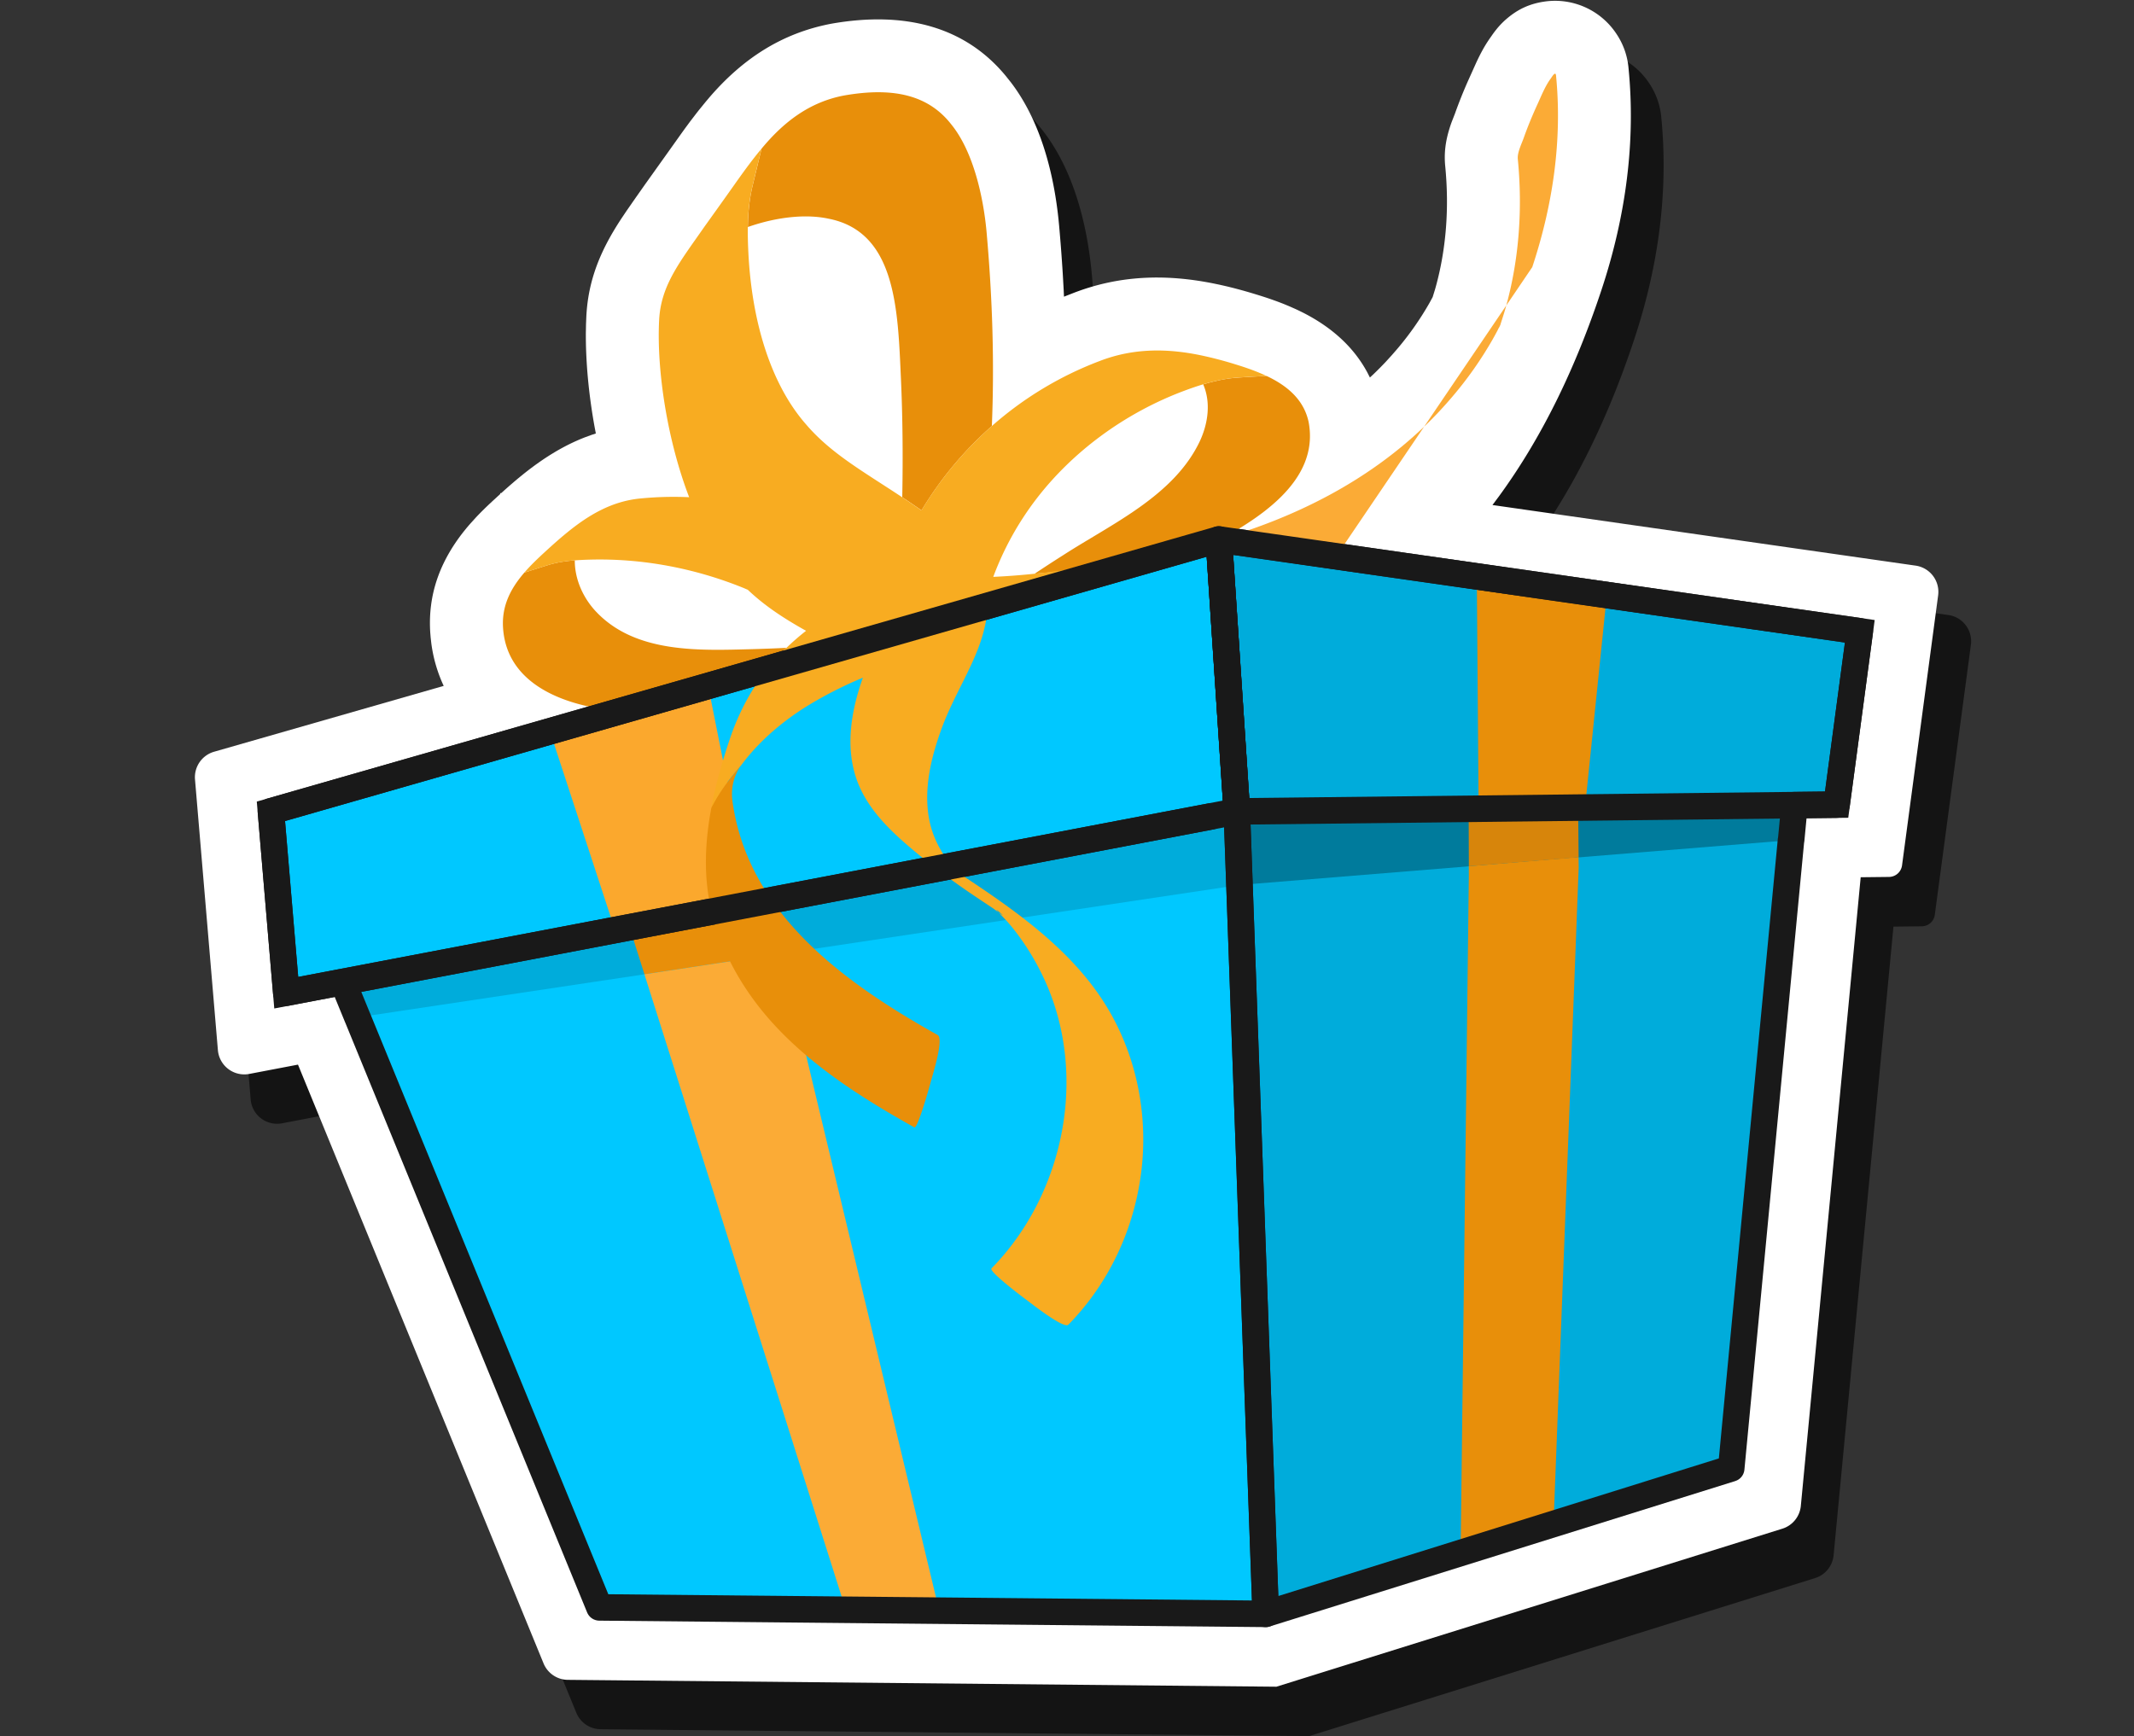 <svg xmlns="http://www.w3.org/2000/svg" width="161" height="131" viewBox="0 0 161 131"><rect x="0" y="0" width="161" height="131" fill="#333333" stroke="none"/><defs><clipPath id="3zwwa"><path d="M62.59 5.26h17.84v31.809H62.59z"/></clipPath></defs><g><g transform="rotate(-7 83.045 66.095)"><g opacity=".6"><path d="M72.73 3.79c5.607-.286 9.969 1.445 12.565 5.523l.325.53c1.643 2.805 2.314 6.412 2.306 10.188l-.004.472-.012.475a133.972 133.972 0 0 1-.171 3.672l-.079 1.202-.04.522.114-.03.614-.157c3.622-.914 7.13-.603 10.762.63.952.322 1.9.7 2.924 1.157.73.324 1.378.64 1.99.975l.363.205.52.312.149.094.28.183c1.998 1.335 3.508 3.028 4.312 5.12l.121.333.015.046.25-.18c.37-.275.73-.558 1.082-.85l.52-.447.382-.344a22.702 22.702 0 0 0 2.907-3.209l.298-.417.243-.54.085-.202c1.127-2.732 1.74-5.775 1.817-8.942.024-1.01.257-1.852.62-2.684.089-.206.178-.392.277-.584l.32-.594a35.15 35.15 0 0 1 1.243-2.268l.812-1.34c.407-.652.784-1.186 1.248-1.702l.27-.301.174-.183.164-.161c.253-.24.526-.465.87-.689.815-.53 1.727-.894 2.978-.915a5.546 5.546 0 0 1 5.075 3.107 5.47 5.47 0 0 1 .577 2.674c-.137 5.538-1.548 11.026-4.069 16.348-2.674 5.645-5.824 10.506-9.56 14.494l-.577.603 31.13 8.43a2 2 0 0 1 1.412 2.436l-5.187 19.893a1 1 0 0 1-1.078.741l-2.126-.237-10.263 46.531a2 2 0 0 1-1.594 1.537l-39.339 7.183-52.998-7.029a2 2 0 0 1-1.666-1.455L23.198 76.844l-3.733.249a2 2 0 0 1-2.131-2.071l.775-20.482a2 2 0 0 1 1.686-1.9l17.798-2.82-.036-.11a10.966 10.966 0 0 1-.501-3.22l.004-.427.015-.354c.163-2.88 1.385-5.226 3.41-7.242l.258-.25.187-.174.142-.127.498-.43c.412-.34.828-.66 1.326-1.021l.693-.496.005-.062.08.002c.599-.421 1.113-.767 1.641-1.099 1.741-1.094 3.426-1.881 5.186-2.32l.44-.102.364-.074-.029-.441c-.147-2.512-.078-5.004.213-7.229l.085-.6.089-.541c.395-2.316 1.327-4.233 2.801-6.148.234-.304.476-.602.746-.92l.428-.495.796-.89.85-.94 2.167-2.364 1.01-1.105.329-.355.45-.476.588-.598.155-.154.602-.578.292-.271c2.882-2.627 6.055-4.174 9.852-4.419z"/></g><g><path fill="#fff" d="M70.73-.21c5.607-.286 9.969 1.445 12.565 5.523l.325.53c1.643 2.805 2.314 6.412 2.306 10.188l-.004.472-.012.475a133.972 133.972 0 0 1-.171 3.672l-.079 1.202-.04.522.114-.03.614-.157c3.622-.914 7.13-.603 10.762.63.952.322 1.9.7 2.924 1.157.73.324 1.378.64 1.99.975l.363.205.52.312.149.094.28.183c1.998 1.335 3.508 3.028 4.312 5.12l.121.333.015.046.25-.18c.37-.275.73-.558 1.082-.85l.52-.447.382-.344a22.702 22.702 0 0 0 2.907-3.209l.298-.417.243-.54.085-.202c1.127-2.732 1.74-5.775 1.817-8.942.024-1.01.257-1.852.62-2.684.089-.206.178-.392.277-.584l.32-.594a35.15 35.15 0 0 1 1.243-2.268l.812-1.34c.407-.652.784-1.186 1.248-1.702l.27-.301.174-.183.164-.161c.253-.24.526-.465.87-.689.815-.53 1.727-.894 2.978-.915a5.546 5.546 0 0 1 5.075 3.107 5.47 5.47 0 0 1 .577 2.674c-.137 5.538-1.548 11.026-4.069 16.348-2.674 5.645-5.824 10.506-9.56 14.494l-.577.603 31.13 8.43a2 2 0 0 1 1.412 2.436l-5.187 19.893a1 1 0 0 1-1.078.741l-2.126-.237-10.263 46.531a2 2 0 0 1-1.594 1.537l-39.339 7.183-52.998-7.029a2 2 0 0 1-1.666-1.455L21.198 72.844l-3.733.249a2 2 0 0 1-2.131-2.071l.775-20.482a2 2 0 0 1 1.686-1.9l17.798-2.82-.036-.11a10.966 10.966 0 0 1-.501-3.22l.004-.427.015-.354c.163-2.88 1.385-5.226 3.41-7.242l.258-.25.187-.174.142-.127.498-.43c.412-.34.828-.66 1.326-1.021l.693-.496.005-.062.08.002c.599-.421 1.113-.767 1.641-1.099 1.741-1.094 3.426-1.881 5.186-2.32l.44-.102.364-.074-.029-.441c-.147-2.512-.078-5.004.213-7.229l.085-.6.089-.541c.395-2.316 1.327-4.233 2.801-6.148.234-.304.476-.602.746-.92l.428-.495.796-.89.85-.94 2.167-2.364 1.01-1.105.329-.355.45-.476.588-.598.155-.154.602-.578.292-.271C63.759 1.582 66.932.035 70.729-.21z"/></g><g><g><path fill="#00c8ff" d="M124.811 116.264l-36.198 6.611.902-10.437-.902 10.437-49.837-6.61-12.69-46.406h-.002l-.763-2.791h.002l-.002-.006 66.54-4.417-66.54 4.417-4.341.288.52-13.726L94.982 41.98l47.155 12.77-3.33 12.77-3.16-.35-.57 2.581h-.01z"/></g><g><path fill="#00c8ff" d="M25.32 67.067l13.455 49.194 49.836 6.61L93.83 62.52z"/></g><g><path fill="#e88f0a" d="M61.615 46.121a113.75 113.75 0 0 1-2.584-.216c-3.958-.382-8.758-.743-11.336-4.23-.853-1.155-1.312-2.63-1.132-4.053-.673-.028-1.349-.012-2.012.103-.125.022-1.2.224-1.876.35-1.142 1.034-2.009 2.253-2.105 3.946-.284 5.008 5.397 7.005 9.38 7.548 2.568.35 5.16.604 7.756.762a16.586 16.586 0 0 1 3.909-4.21"/></g><g><path fill="#00acdb" d="M88.61 122.871l36.199-6.61 10.826-49.087-41.807-4.654z"/></g><g><path fill="#00c8ff" d="M21.5 53.624l-.52 13.726 4.341-.288 68.51-4.548 1.152-20.534z"/></g><g><path fill="#00acdb" d="M93.83 62.514l41.807 4.654 3.17.353 3.33-12.77L94.983 41.98z"/></g><g><path fill="#00acdb" d="M26.082 69.854l67.27-1.808.477-5.526-68.509 4.547z"/></g><g><path fill="#007b9c" d="M93.35 68.046l41.715 1.71.57-2.582-41.807-4.654z"/></g><g><path fill="#fba82d" d="M46.175 65.684l-3.045-15.48 12.265-1.944 1.25 16.729z"/></g><g><path fill="#e88f0a" d="M57.984 64.9l-10.694.71.683 3.656 10.472-.296z"/></g><g><path fill="#fbab36" d="M64.191 119.632L58.442 68.97l-10.472.295 9.239 49.441z"/></g><g><path fill="#e88f0a" d="M110.612 69.46l-6.842 50.636 7.226-1.32 7.92-48.929.083-.773-8.303-.324z"/></g><g><path fill="#d7850b" d="M112.215 64.563l-1.003-.113-.512 4.303 7.898.324h.405l.422-3.713-7.21-.802z"/></g><g><path fill="#e88f0a" d="M113.96 47.12l-2 17.413 7.04.784.94.105 3.586-15.711z"/></g><g><path fill="none" stroke="#191919" stroke-miterlimit="20" stroke-width="2" d="M21.5 53.624v0l-.52 13.726v0l4.341-.288v0l68.51-4.548v0l1.152-20.534v0z"/></g><g><path fill="none" stroke="#191919" stroke-miterlimit="20" stroke-width="2" d="M93.83 62.514v0l41.807 4.654v0l3.17.353v0l3.33-12.77v0L94.983 41.98v0z"/></g><g><g><g/><g clip-path="url(#3zwwa)"><path fill="#e88f0a" d="M63.334 11.174l-.049.133c-.355.986-.562 1.974-.695 2.943 2.274-.497 4.498-.449 6.129.123 4.934 1.617 4.336 7.47 3.938 12.63-.22 2.85-.554 5.823-.992 8.904.43.366.871.755 1.322 1.162a26.908 26.908 0 0 1 6.042-5.67c.775-4.706 1.22-9.524 1.39-14.603.082-2.645-.259-6.145-1.658-8.366-1.39-2.312-3.838-3.345-7.747-3.146-2.648.171-4.761 1.41-6.68 3.224l-.313.835-.687 1.831"/></g></g><g><path fill="#e88f0a" d="M97.726 30.027a9.567 9.567 0 0 0-1.453.054c-.346.035-.691.08-1.034.14.408 1.382.038 2.914-.766 4.21-2.438 3.872-7.366 5.39-11.301 7.3-.81.383-1.504.724-2.302 1.125 3.908.15 7.944-.02 11.67-.342a50.744 50.744 0 0 0 1.651-.17c3.79-1.44 8.905-3.725 8.595-8.351-.159-1.689-1.237-2.88-2.716-3.814a69.852 69.852 0 0 0-2.344-.152"/></g><g><path fill="#fbab36" d="M118.66 27.098c1.41-3.44 2.117-7.145 2.209-10.855.011-.496.42-1.098.64-1.538.411-.825.869-1.63 1.353-2.416.346-.563.747-1.294 1.216-1.778.068-.07.431-.56.422-.175-.122 4.93-1.437 9.685-3.541 14.128zm-.022.052c-.158.383-.329.76-.506 1.135-.05.11-.081.18-.1.228-.02.027-.05.069-.09.128a5.514 5.514 0 0 0-.169.251c-.13.186-.28.396-.419.584a28.203 28.203 0 0 1-3.608 3.991 29.74 29.74 0 0 1-2.354 1.954l7.267-8.323-.021.052zm-.696 1.49l-.005.009.005-.008zm-.169.252l.001-.001v.001zm-6.381 6.53l-7.77 8.897L95 41.984c5.904-.94 11.602-2.985 16.392-6.563zm6.61-6.846a.047.047 0 0 0 0 .018c-.031.041-.075.104-.143.206z"/></g><g><path fill="#f8ac21" d="M97.799 29.002a28.588 28.588 0 0 0-2.454-.974c-2.355-.8-4.906-1.199-7.651-.506a26.45 26.45 0 0 0-8.67 3.88 26.91 26.91 0 0 0-6.042 5.669c-.45-.407-.893-.796-1.322-1.163-2.668-2.285-4.924-3.919-6.524-6.335-2.22-3.247-3.17-8.113-2.724-13.678.043-.54.097-1.089.173-1.644.133-.968.34-1.956.695-2.943l.05-.132c.118-.319.409-1.094.686-1.831l.314-.835c-.897.837-1.748 1.771-2.581 2.688-.837.921-1.656 1.81-2.417 2.637-2.155 2.409-3.8 3.976-4.248 6.596-.656 3.772-.479 9.1.624 13.514a25.805 25.805 0 0 0-3.703-.354c-2.163-.047-4.01.777-5.764 1.879-.621.39-1.231.815-1.838 1.25-.605.431-1.199.875-1.733 1.358.676-.126 1.752-.329 1.877-.35.663-.115 1.338-.132 2.011-.103.386.016.772.048 1.153.084 3.92.376 7.746 1.601 11.187 3.507.118.066.233.136.35.202 1.143 1.392 2.487 2.511 3.985 3.608-.568.342-1.11.708-1.623 1.098a16.59 16.59 0 0 0-3.909 4.21c-.419.646-.803 1.326-1.148 2.045-.77 1.607-1.493 3.299-2.047 5.04.444-.661.918-1.222 1.36-1.689.127-.136.253-.265.373-.384.355-.352.67-.636.904-.853.124-.13.25-.259.378-.385.79-.772 1.67-1.457 2.584-2.052a20.418 20.418 0 0 1 2.858-1.538 30.835 30.835 0 0 1 4.093-1.458 20.524 20.524 0 0 0-.64 1.416c-.775 1.929-1.208 4.017-.775 6.082.506 2.413 2.175 4.37 3.823 6.116a56.098 56.098 0 0 0 3.674 3.522c.531.468 1.073.924 1.608 1.388-.022-.02.156.154.324.31-.186-.261-.242-.367.213.156.158.182-.02.024-.213-.156.185.26.5.674.569.775.33.481.627.987.903 1.502.536 1 .977 2.052 1.325 3.132 2.432 7.56-.453 16.273-6.61 21.179-.256.204 2.174 2.534 2.374 2.722.277.26 2.486 2.502 2.865 2.199 3.457-2.754 5.86-6.636 6.9-10.926.925-3.824.71-7.892-.701-11.57-1.961-5.113-6.172-8.862-10.249-12.33l.059.091c.232.4-.356-.335-.365-.344-.655-.676.171.138.066.049l.24.204c-.271-.439-.61-.825-.854-1.29-.535-1.022-.852-2.12-.887-3.274-.067-2.188.722-4.306 1.686-6.236.668-1.337 1.48-2.514 2.246-3.677.338-.513.667-1.023.97-1.543.673-1.153 1.219-2.354 1.46-3.738L94.1 42.12a47.782 47.782 0 0 1-2.66.303c-3.726.323-7.868.545-11.776.396a54.157 54.157 0 0 1-1.917-.111 22.603 22.603 0 0 1 3.939-5.436c3.126-3.185 7.405-5.64 12.144-6.762.46-.11.928-.21 1.4-.292a14.762 14.762 0 0 1 1.865-.197 9.4 9.4 0 0 1 .666.004c.28.011 1.512.082 2.3.151-.69-.438-1.464-.82-2.262-1.174"/></g><g><path fill="#e88f0a" d="M55.872 55.728a13.145 13.145 0 0 0-1.36 1.688c-.782 2.46-1.223 5.018-.952 7.576.368 3.469 1.8 6.726 3.863 9.517 2.55 3.45 5.915 6.18 9.35 8.701.23.169 1.538-2.97 1.635-3.22.155-.401 1.429-3.14.964-3.481-6.21-4.558-12.697-10.41-13.189-18.644a16.526 16.526 0 0 1-.028-.76c-.011-.962.324-1.906.985-2.605l.01-.01c-.234.217-.55.502-.904.853-.12.12-.246.249-.374.385"/></g></g><g><path fill="none" stroke="#191919" stroke-linejoin="round" stroke-miterlimit="20" stroke-width="2" d="M93.828 62.514h0L94.98 41.98l47.156 12.77-3.33 12.77-3.16-.35-.57 2.58h-.01l-10.257 46.514-36.199 6.611 4.74-54.835h0l.02-.223z"/></g><g><path fill="none" stroke="#191919" stroke-linejoin="round" stroke-miterlimit="20" stroke-width="2" d="M88.613 122.875l-49.837-6.61-12.69-46.407h-.002l-.763-2.79h.002l-.002-.006 66.54-4.417-66.54 4.417-4.341.288.52-13.726L94.982 41.98 93.83 62.514h0l-.478 5.534h0z"/></g></g></g></g></svg>